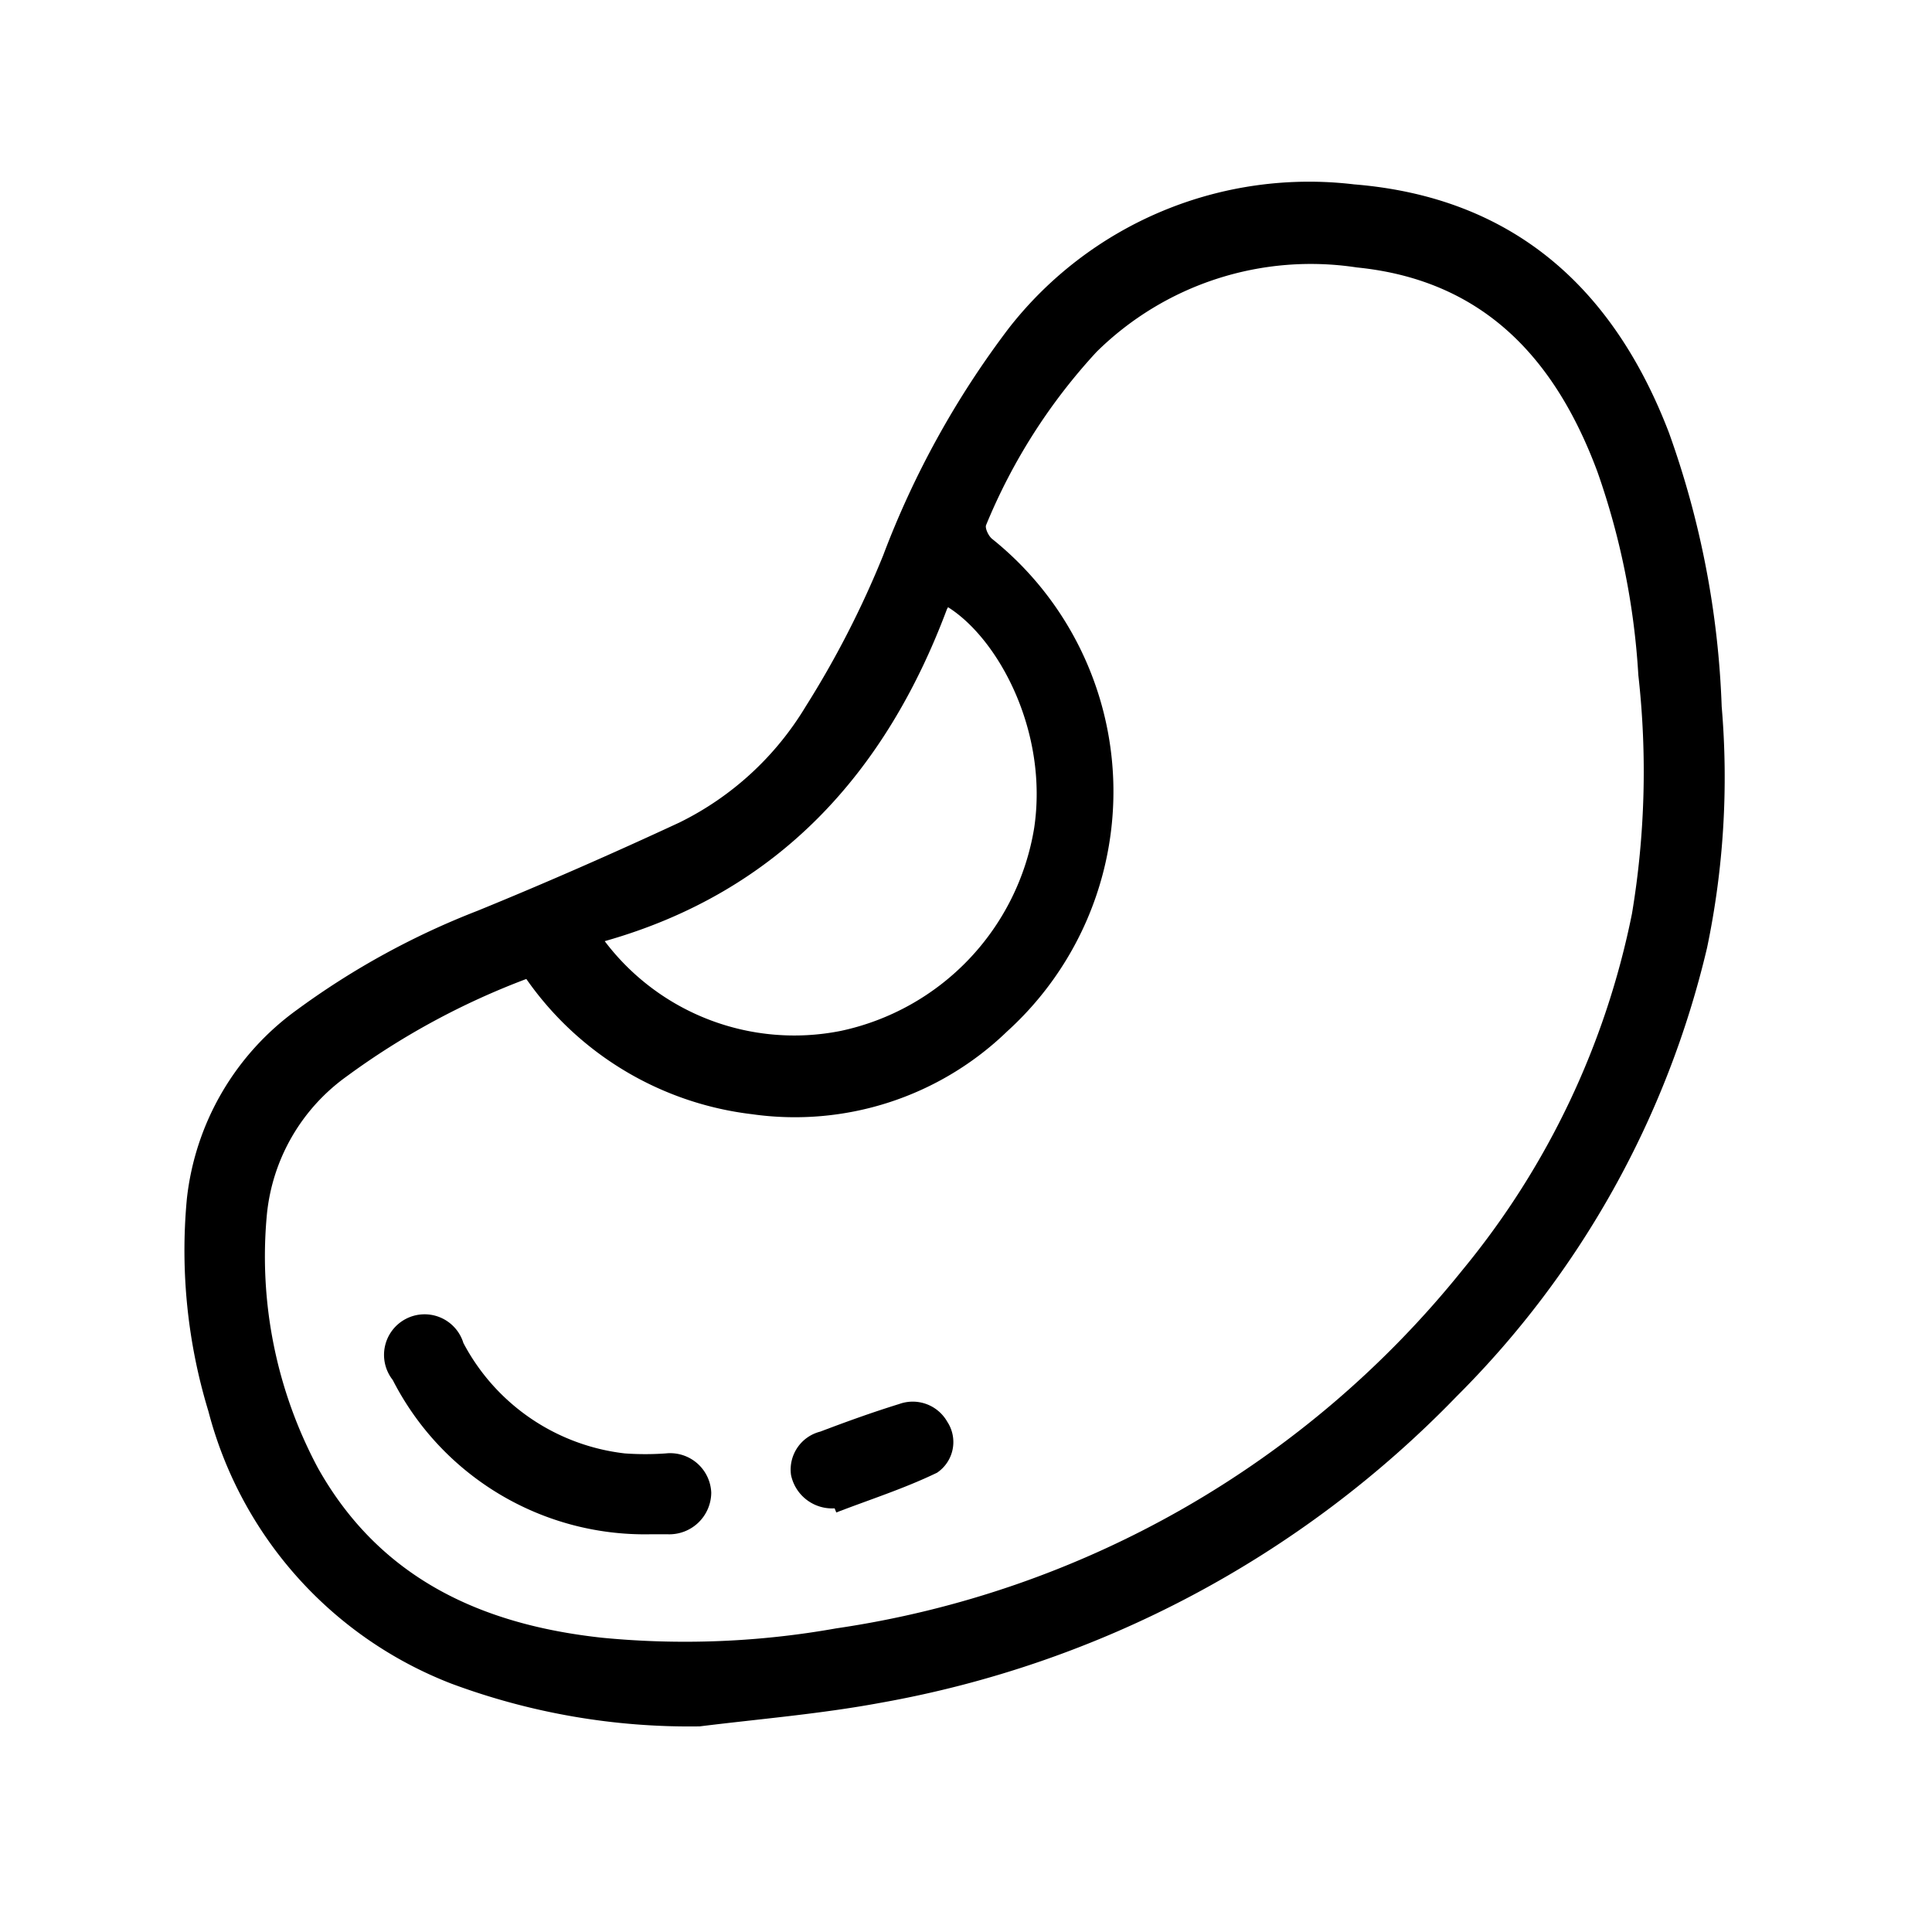<svg id="Layer_1" data-name="Layer 1" xmlns="http://www.w3.org/2000/svg" viewBox="0 0 70 70"><path d="M16.35,61a24.72,24.72,0,0,0,9,1.55c2.18-.27,4.37-.45,6.53-.85A38.35,38.35,0,0,0,52.77,50.6a33.93,33.93,0,0,0,9.08-16.26,30.17,30.17,0,0,0,.53-8.74,32.68,32.68,0,0,0-1.91-9.92c-2-5.22-5.62-8.53-11.41-9a13.8,13.8,0,0,0-12.5,5.2A32.68,32.68,0,0,0,32,20.12a34.55,34.55,0,0,1-2.81,5.48,11,11,0,0,1-4.57,4.2C22.21,30.92,19.75,32,17.3,33a28.4,28.4,0,0,0-6.53,3.58,9.75,9.75,0,0,0-4,6.86,20,20,0,0,0,.78,7.69A14.5,14.5,0,0,0,16.35,61Zm18-39c1.84,1.16,3.64,4.52,3.12,8a9,9,0,0,1-7,7.35,8.61,8.61,0,0,1-8.56-3.25C28.2,32.32,32.09,28,34.31,22.07ZM9.67,44a7,7,0,0,1,2.89-5,27.14,27.14,0,0,1,6.51-3.53,11.64,11.64,0,0,0,8.18,4.9,11.06,11.06,0,0,0,9.24-3,11.73,11.73,0,0,0-.55-17.85c-.13-.11-.26-.39-.21-.5a21,21,0,0,1,4-6.27,11.05,11.05,0,0,1,9.43-3.06c4.6.46,7.2,3.32,8.72,7.41a26.89,26.89,0,0,1,1.48,7.36,31.27,31.27,0,0,1-.23,8.64A29.38,29.38,0,0,1,53,46,35.76,35.76,0,0,1,30.29,59a31.17,31.17,0,0,1-8.46.34c-4.37-.47-8.06-2.14-10.31-6.15A16.25,16.25,0,0,1,9.67,44Z"/><path d="M23.55,55.59h.65a1.52,1.52,0,0,0,1.57-1.51,1.49,1.49,0,0,0-1.65-1.42,10.44,10.44,0,0,1-1.48,0,7.59,7.59,0,0,1-5.85-4A1.47,1.47,0,1,0,14.23,50,10.25,10.25,0,0,0,23.55,55.59Z"/><path d="M30.24,54.65l.06.15c1.22-.47,2.47-.87,3.65-1.44a1.34,1.34,0,0,0,.37-1.85,1.44,1.44,0,0,0-1.74-.64c-1,.31-1.91.64-2.86,1a1.42,1.42,0,0,0-1.06,1.57A1.52,1.52,0,0,0,30.24,54.65Z"/></svg>